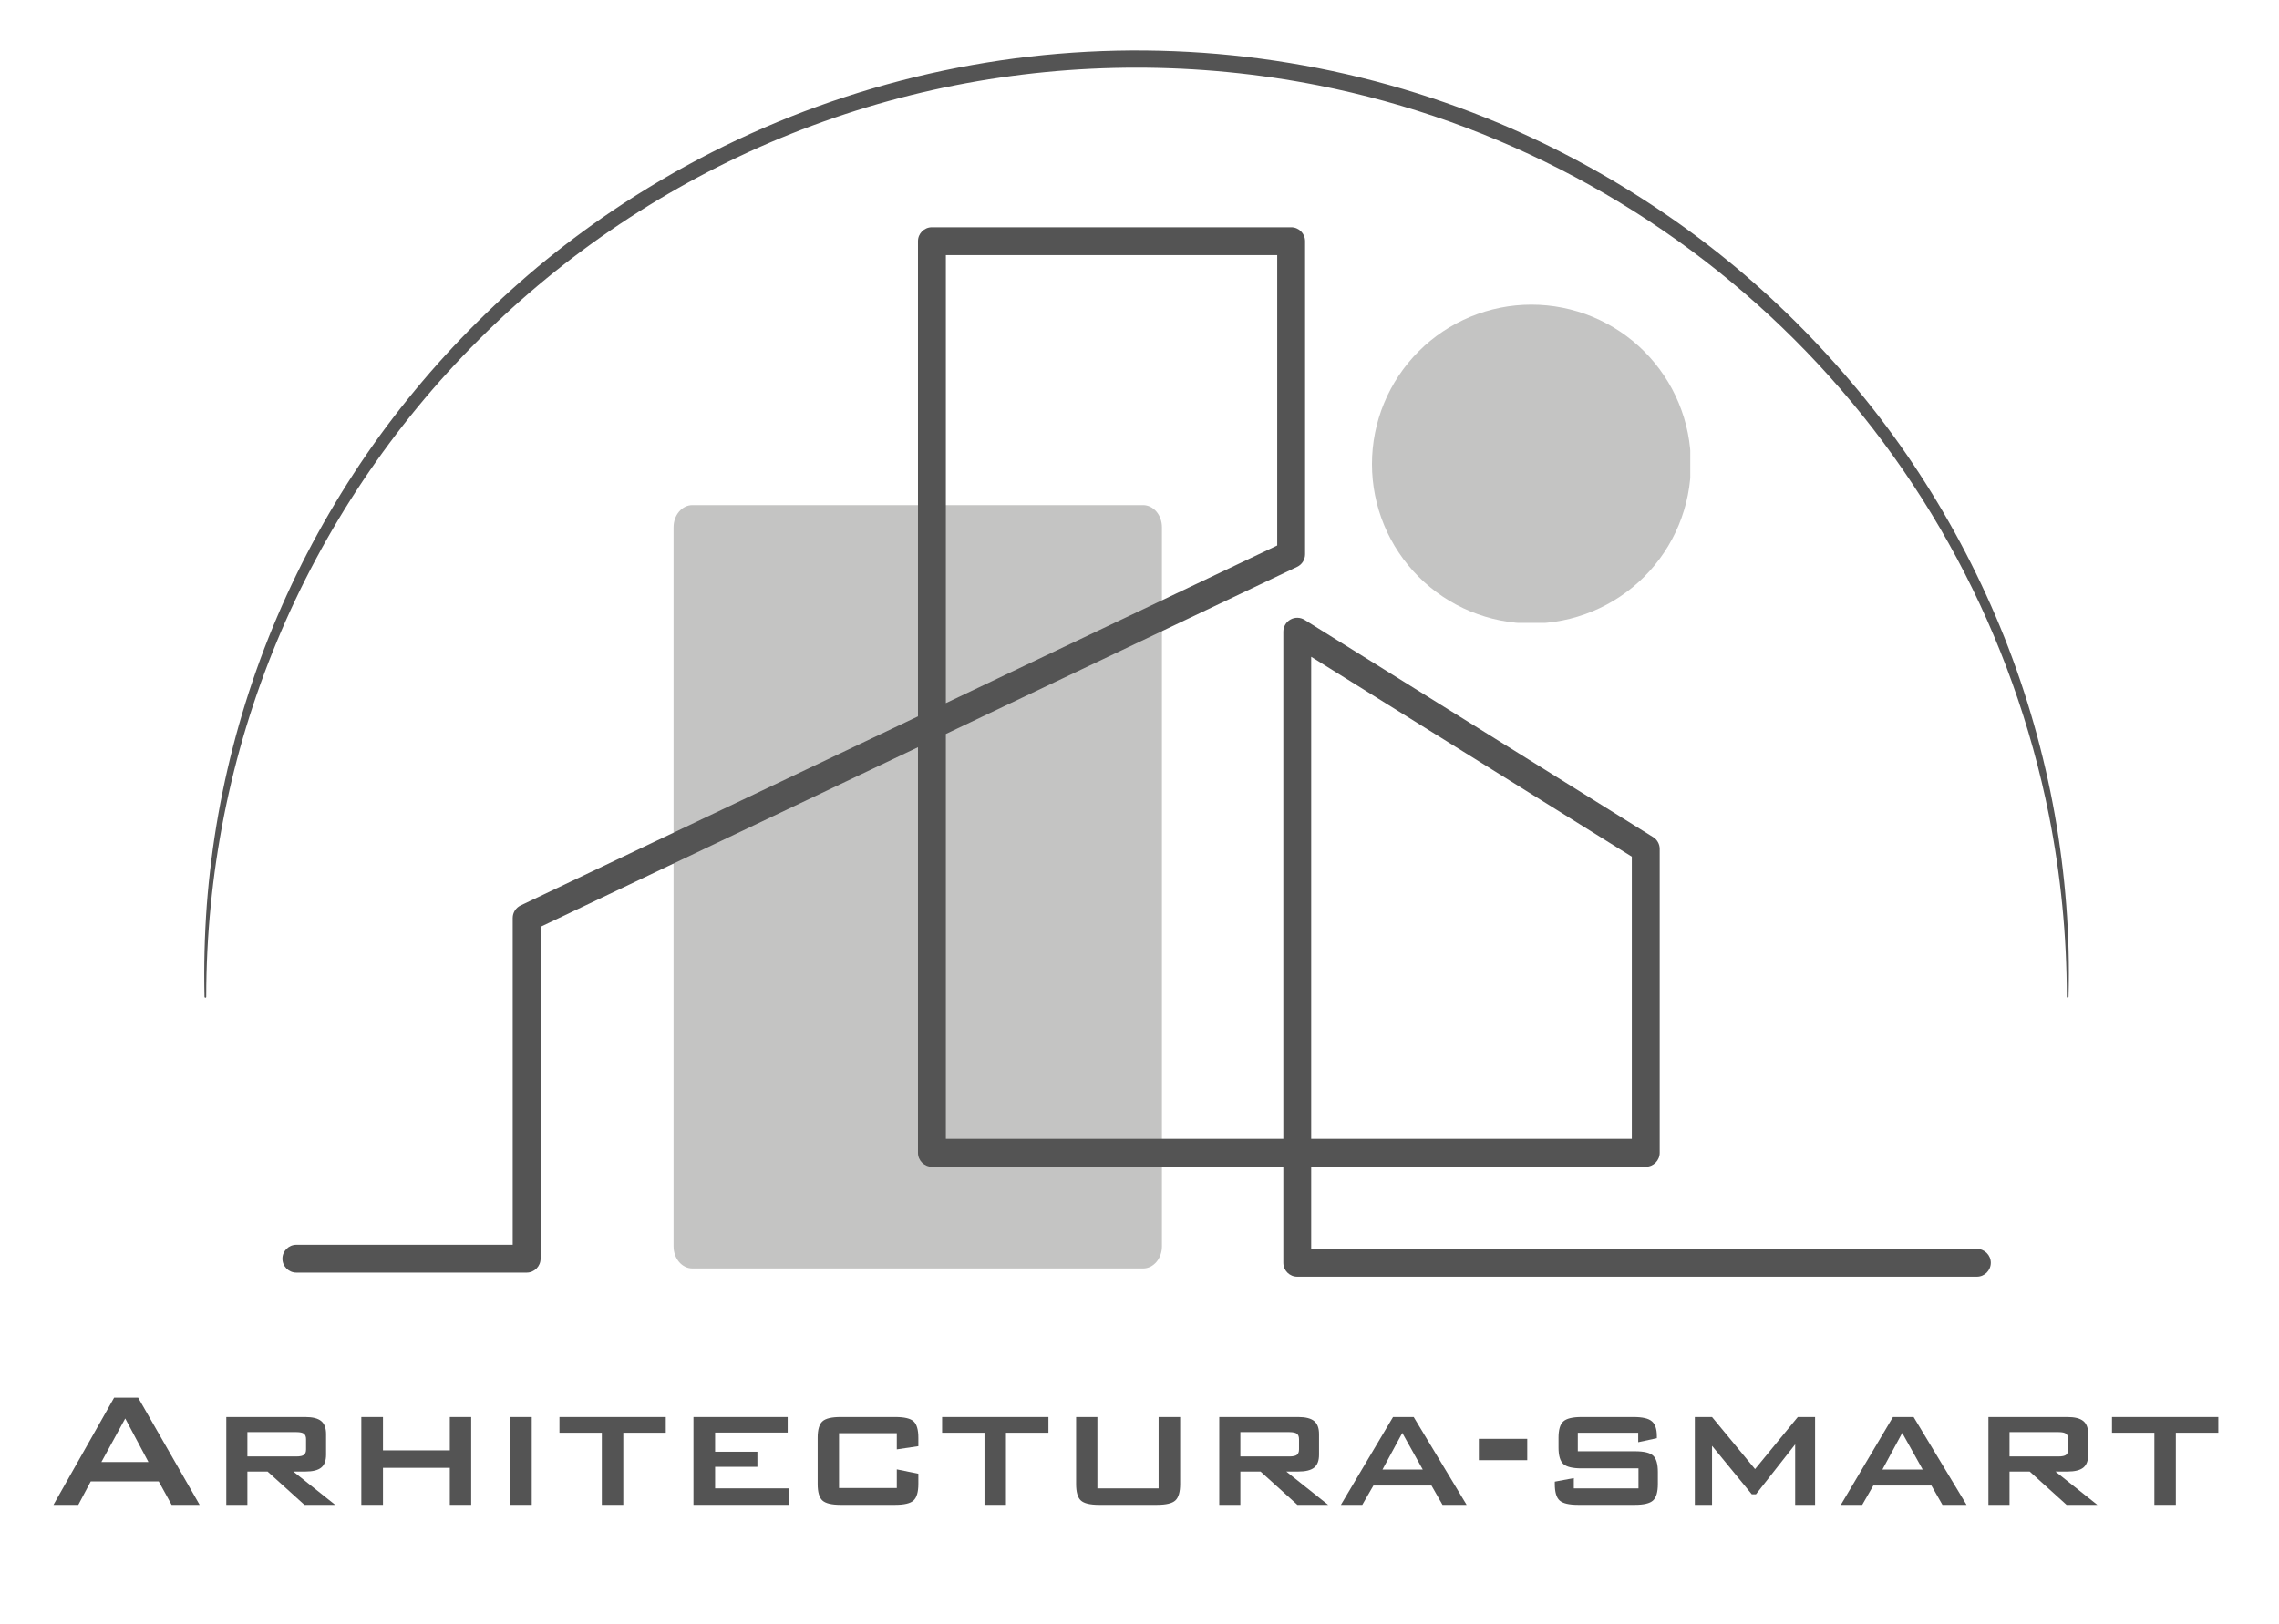 <svg xmlns="http://www.w3.org/2000/svg" xmlns:xlink="http://www.w3.org/1999/xlink" width="522" viewBox="0 0 391.5 279" height="372" preserveAspectRatio="xMidYMid meet"><defs><g></g><clipPath id="00e95bf913"><path d="M 48.516 39.047 L 342 39.047 L 342 219.566 L 48.516 219.566 Z M 48.516 39.047 " clip-rule="nonzero"></path></clipPath><clipPath id="ec968789a3"><path d="M 35 8 L 355.414 8 L 355.414 171.707 L 35 171.707 Z M 35 8 " clip-rule="nonzero"></path></clipPath><clipPath id="fbb622fd19"><path d="M 235.684 52.352 L 290.363 52.352 L 290.363 107.031 L 235.684 107.031 Z M 235.684 52.352 " clip-rule="nonzero"></path></clipPath></defs><path fill="#c4c4c3" d="M 196.359 217.969 L 118.949 217.969 C 117.16 217.969 115.707 216.266 115.707 214.16 L 115.707 90.605 C 115.707 88.5 117.16 86.793 118.949 86.793 L 196.359 86.793 C 198.152 86.793 199.605 88.5 199.605 90.605 L 199.605 214.16 C 199.605 216.266 198.152 217.969 196.359 217.969 Z M 196.359 217.969 " fill-opacity="1" fill-rule="nonzero"></path><g clip-path="url(#00e95bf913)"><path fill="#545454" d="M 339.598 219.387 L 222.848 219.387 C 221.527 219.387 220.457 218.316 220.457 216.992 L 220.457 200.488 L 160.09 200.488 C 158.766 200.488 157.695 199.414 157.695 198.094 L 157.695 128.402 L 92.863 159.254 L 92.863 216.289 C 92.863 217.609 91.789 218.684 90.469 218.684 L 50.91 218.684 C 49.586 218.684 48.516 217.609 48.516 216.289 C 48.516 214.969 49.586 213.895 50.91 213.895 L 88.074 213.895 L 88.074 157.742 C 88.074 156.82 88.605 155.977 89.438 155.582 L 157.695 123.098 L 157.695 41.441 C 157.695 40.121 158.766 39.051 160.09 39.051 L 221.801 39.051 C 223.121 39.051 224.195 40.121 224.195 41.441 L 224.195 95.242 C 224.195 96.164 223.664 97.008 222.828 97.402 L 162.484 126.121 L 162.484 195.699 L 220.457 195.699 L 220.457 108.547 C 220.457 107.676 220.926 106.875 221.688 106.453 C 222.449 106.031 223.379 106.055 224.117 106.516 L 283.984 143.844 C 284.688 144.281 285.113 145.051 285.113 145.875 L 285.113 198.094 C 285.113 199.414 284.043 200.488 282.719 200.488 L 225.242 200.488 L 225.242 214.602 L 339.598 214.602 C 340.918 214.602 341.992 215.672 341.992 216.992 C 341.992 218.316 340.918 219.387 339.598 219.387 Z M 225.242 195.699 L 280.324 195.699 L 280.324 147.203 L 225.242 112.859 Z M 162.484 43.836 L 162.484 120.82 L 219.406 93.73 L 219.406 43.836 Z M 162.484 43.836 " fill-opacity="1" fill-rule="nonzero"></path></g><g clip-path="url(#ec968789a3)"><path fill="#545454" d="M 35.129 171.289 C 35.008 166.047 35.137 160.805 35.52 155.566 C 35.918 150.332 36.582 145.105 37.5 139.926 C 39.363 129.504 42.246 119.375 46.145 109.535 C 50.078 99.68 54.941 90.309 60.73 81.414 C 63.621 76.973 66.73 72.688 70.066 68.562 C 73.391 64.434 76.91 60.48 80.633 56.695 C 84.355 52.914 88.258 49.309 92.336 45.887 C 96.418 42.488 100.66 39.297 105.066 36.316 C 107.82 34.453 110.629 32.68 113.492 30.988 C 116.359 29.301 119.273 27.699 122.234 26.191 C 125.199 24.684 128.207 23.266 131.258 21.945 C 134.309 20.621 137.398 19.395 140.523 18.266 C 143.652 17.133 146.812 16.102 150.004 15.164 C 153.195 14.23 156.41 13.395 159.652 12.656 C 162.895 11.922 166.16 11.289 169.441 10.754 C 172.723 10.219 176.02 9.789 179.328 9.457 C 182.637 9.129 185.953 8.902 189.277 8.777 C 192.602 8.652 195.922 8.633 199.246 8.715 C 202.574 8.797 205.891 8.98 209.203 9.266 C 212.516 9.555 215.816 9.945 219.105 10.438 C 222.395 10.93 225.668 11.52 228.918 12.215 C 232.172 12.91 235.398 13.703 238.602 14.598 C 241.805 15.492 244.977 16.484 248.117 17.578 C 251.258 18.668 254.363 19.855 257.43 21.137 C 267.258 25.281 276.586 30.344 285.418 36.324 C 289.82 39.301 294.062 42.492 298.145 45.895 C 302.215 49.301 306.113 52.898 309.836 56.691 C 313.559 60.48 317.082 64.438 320.406 68.555 C 323.734 72.68 326.848 76.965 329.738 81.406 C 335.527 90.297 340.391 99.668 344.324 109.523 C 348.223 119.359 351.105 129.484 352.969 139.902 C 353.887 145.086 354.551 150.301 354.953 155.547 C 355.359 160.793 355.488 166.031 355.344 171.27 C 355.344 171.367 355.293 171.418 355.195 171.418 C 355.098 171.418 355.047 171.367 355.047 171.27 C 355.039 160.773 354.016 150.383 351.98 140.09 C 351.215 136.242 350.305 132.426 349.258 128.648 C 348.211 124.867 347.027 121.129 345.703 117.438 C 344.383 113.742 342.926 110.105 341.336 106.52 C 339.742 102.934 338.023 99.41 336.172 95.953 C 334.32 92.492 332.348 89.109 330.246 85.793 C 328.145 82.48 325.926 79.25 323.59 76.102 C 321.25 72.949 318.797 69.891 316.234 66.922 C 313.672 63.953 311 61.082 308.227 58.312 C 305.449 55.539 302.578 52.875 299.605 50.312 C 296.633 47.754 293.57 45.305 290.418 42.969 C 287.266 40.637 284.031 38.422 280.715 36.324 C 277.402 34.23 274.012 32.258 270.551 30.41 C 267.09 28.566 263.566 26.848 259.977 25.262 C 256.391 23.676 252.75 22.223 249.055 20.902 C 245.359 19.586 241.621 18.406 237.84 17.363 C 234.059 16.32 230.246 15.418 226.398 14.656 C 216.109 12.637 205.723 11.625 195.238 11.625 C 184.754 11.625 174.367 12.637 164.078 14.656 C 153.793 16.688 143.805 19.707 134.117 23.715 C 129.285 25.719 124.562 27.957 119.945 30.422 C 115.332 32.891 110.852 35.574 106.5 38.484 C 102.148 41.391 97.949 44.5 93.906 47.82 C 89.859 51.137 85.984 54.645 82.285 58.344 C 78.582 62.039 75.07 65.91 71.746 69.949 C 68.426 73.992 65.309 78.188 62.395 82.535 C 59.484 86.883 56.793 91.363 54.32 95.973 C 51.848 100.586 49.605 105.305 47.598 110.137 C 43.57 119.82 40.539 129.809 38.496 140.098 C 36.457 150.395 35.434 160.793 35.426 171.289 C 35.426 171.387 35.375 171.438 35.277 171.438 C 35.184 171.434 35.133 171.387 35.129 171.293 Z M 35.129 171.289 " fill-opacity="1" fill-rule="nonzero"></path></g><g clip-path="url(#fbb622fd19)"><path fill="#c4c4c3" d="M 290.469 79.746 C 290.469 80.641 290.426 81.535 290.336 82.43 C 290.25 83.32 290.117 84.207 289.941 85.09 C 289.766 85.969 289.551 86.836 289.289 87.695 C 289.027 88.555 288.727 89.398 288.383 90.227 C 288.039 91.055 287.656 91.867 287.234 92.656 C 286.812 93.449 286.352 94.219 285.852 94.961 C 285.352 95.707 284.82 96.43 284.25 97.121 C 283.68 97.816 283.078 98.48 282.445 99.113 C 281.812 99.75 281.148 100.352 280.453 100.918 C 279.762 101.488 279.039 102.023 278.293 102.52 C 277.547 103.02 276.781 103.48 275.988 103.902 C 275.195 104.324 274.387 104.707 273.559 105.051 C 272.73 105.395 271.887 105.695 271.027 105.957 C 270.168 106.219 269.301 106.438 268.418 106.609 C 267.539 106.785 266.652 106.918 265.762 107.004 C 264.867 107.094 263.973 107.137 263.074 107.137 C 262.18 107.137 261.285 107.094 260.391 107.004 C 259.496 106.918 258.613 106.785 257.73 106.609 C 256.852 106.438 255.98 106.219 255.125 105.957 C 254.266 105.695 253.422 105.395 252.594 105.051 C 251.766 104.707 250.953 104.324 250.164 103.902 C 249.371 103.48 248.602 103.02 247.855 102.52 C 247.109 102.023 246.391 101.488 245.699 100.918 C 245.004 100.352 244.34 99.75 243.707 99.113 C 243.07 98.48 242.469 97.816 241.902 97.121 C 241.332 96.43 240.797 95.707 240.301 94.961 C 239.801 94.219 239.34 93.449 238.918 92.656 C 238.496 91.867 238.109 91.055 237.77 90.227 C 237.426 89.398 237.121 88.555 236.863 87.695 C 236.602 86.836 236.383 85.969 236.211 85.09 C 236.035 84.207 235.902 83.32 235.816 82.43 C 235.727 81.535 235.684 80.641 235.684 79.746 C 235.684 78.848 235.727 77.953 235.816 77.059 C 235.902 76.168 236.035 75.281 236.211 74.398 C 236.383 73.52 236.602 72.652 236.863 71.793 C 237.121 70.934 237.426 70.09 237.77 69.262 C 238.109 68.434 238.496 67.621 238.918 66.832 C 239.34 66.039 239.801 65.273 240.301 64.527 C 240.797 63.781 241.332 63.059 241.902 62.367 C 242.469 61.672 243.07 61.008 243.707 60.375 C 244.34 59.738 245.004 59.137 245.699 58.57 C 246.391 58 247.109 57.465 247.855 56.969 C 248.602 56.469 249.371 56.008 250.164 55.586 C 250.953 55.164 251.766 54.781 252.594 54.438 C 253.422 54.094 254.266 53.793 255.125 53.531 C 255.98 53.27 256.852 53.055 257.73 52.879 C 258.613 52.703 259.496 52.57 260.391 52.484 C 261.285 52.395 262.18 52.352 263.074 52.352 C 263.973 52.352 264.867 52.395 265.762 52.484 C 266.652 52.57 267.539 52.703 268.418 52.879 C 269.301 53.055 270.168 53.27 271.027 53.531 C 271.887 53.793 272.73 54.094 273.559 54.438 C 274.387 54.781 275.195 55.164 275.988 55.586 C 276.781 56.008 277.547 56.469 278.293 56.969 C 279.039 57.465 279.762 58 280.453 58.57 C 281.148 59.137 281.812 59.738 282.445 60.375 C 283.078 61.008 283.68 61.672 284.25 62.367 C 284.82 63.059 285.352 63.781 285.852 64.527 C 286.352 65.273 286.812 66.039 287.234 66.832 C 287.656 67.621 288.039 68.434 288.383 69.262 C 288.727 70.09 289.027 70.934 289.289 71.793 C 289.551 72.652 289.766 73.52 289.941 74.398 C 290.117 75.281 290.25 76.168 290.336 77.059 C 290.426 77.953 290.469 78.848 290.469 79.746 Z M 290.469 79.746 " fill-opacity="1" fill-rule="nonzero"></path></g><g fill="#545454" fill-opacity="1"><g transform="translate(7.997, 258.584)"><g><path d="M 9.422 -7.359 L 17.5 -7.359 L 13.516 -14.844 Z M 1.188 0 L 11.609 -18.422 L 15.734 -18.422 L 26.297 0 L 21.484 0 L 19.266 -4.031 L 7.594 -4.031 L 5.453 0 Z M 1.188 0 "></path></g></g></g><g fill="#545454" fill-opacity="1"><g transform="translate(35.514, 258.584)"><g><path d="M 15.391 -12.5 L 6.984 -12.5 L 6.984 -8.312 L 15.391 -8.312 C 16.023 -8.312 16.461 -8.406 16.703 -8.594 C 16.941 -8.781 17.062 -9.094 17.062 -9.531 L 17.062 -11.281 C 17.062 -11.719 16.941 -12.031 16.703 -12.219 C 16.461 -12.406 16.023 -12.5 15.391 -12.5 Z M 3.359 0 L 3.359 -15.094 L 16.953 -15.094 C 18.191 -15.094 19.094 -14.863 19.656 -14.406 C 20.219 -13.945 20.5 -13.195 20.5 -12.156 L 20.5 -8.609 C 20.5 -7.586 20.219 -6.848 19.656 -6.391 C 19.094 -5.941 18.191 -5.719 16.953 -5.719 L 14.875 -5.719 L 22.062 0 L 16.781 0 L 10.453 -5.719 L 6.984 -5.719 L 6.984 0 Z M 3.359 0 "></path></g></g></g><g fill="#545454" fill-opacity="1"><g transform="translate(58.71, 258.584)"><g><path d="M 3.359 0 L 3.359 -15.094 L 7.078 -15.094 L 7.078 -9.359 L 18.562 -9.359 L 18.562 -15.094 L 22.234 -15.094 L 22.234 0 L 18.562 0 L 18.562 -6.359 L 7.078 -6.359 L 7.078 0 Z M 3.359 0 "></path></g></g></g><g fill="#545454" fill-opacity="1"><g transform="translate(84.328, 258.584)"><g><path d="M 3.359 0 L 3.359 -15.094 L 7.016 -15.094 L 7.016 0 Z M 3.359 0 "></path></g></g></g><g fill="#545454" fill-opacity="1"><g transform="translate(94.714, 258.584)"><g><path d="M 12.359 -12.391 L 12.359 0 L 8.672 0 L 8.672 -12.391 L 1.391 -12.391 L 1.391 -15.094 L 19.656 -15.094 L 19.656 -12.391 Z M 12.359 -12.391 "></path></g></g></g><g fill="#545454" fill-opacity="1"><g transform="translate(115.766, 258.584)"><g><path d="M 3.359 0 L 3.359 -15.094 L 19.547 -15.094 L 19.547 -12.422 L 7.078 -12.422 L 7.078 -9.125 L 14.344 -9.125 L 14.344 -6.531 L 7.078 -6.531 L 7.078 -2.828 L 19.75 -2.828 L 19.75 0 Z M 3.359 0 "></path></g></g></g><g fill="#545454" fill-opacity="1"><g transform="translate(137.463, 258.584)"><g><path d="M 16.594 -12.312 L 6.672 -12.312 L 6.672 -2.891 L 16.594 -2.891 L 16.594 -6.094 L 20.297 -5.344 L 20.297 -3.578 C 20.297 -2.203 20.02 -1.258 19.469 -0.75 C 18.926 -0.25 17.883 0 16.344 0 L 6.922 0 C 5.398 0 4.363 -0.25 3.812 -0.75 C 3.27 -1.25 3 -2.191 3 -3.578 L 3 -11.531 C 3 -12.906 3.27 -13.844 3.812 -14.344 C 4.352 -14.844 5.391 -15.094 6.922 -15.094 L 16.344 -15.094 C 17.906 -15.094 18.953 -14.844 19.484 -14.344 C 20.023 -13.844 20.297 -12.906 20.297 -11.531 L 20.297 -10.078 L 16.594 -9.531 Z M 16.594 -12.312 "></path></g></g></g><g fill="#545454" fill-opacity="1"><g transform="translate(160.449, 258.584)"><g><path d="M 12.359 -12.391 L 12.359 0 L 8.672 0 L 8.672 -12.391 L 1.391 -12.391 L 1.391 -15.094 L 19.656 -15.094 L 19.656 -12.391 Z M 12.359 -12.391 "></path></g></g></g><g fill="#545454" fill-opacity="1"><g transform="translate(181.501, 258.584)"><g><path d="M 7.016 -15.094 L 7.016 -2.828 L 17.531 -2.828 L 17.531 -15.094 L 21.234 -15.094 L 21.234 -3.578 C 21.234 -2.203 20.957 -1.258 20.406 -0.75 C 19.863 -0.25 18.816 0 17.266 0 L 7.281 0 C 5.75 0 4.711 -0.25 4.172 -0.75 C 3.629 -1.25 3.359 -2.191 3.359 -3.578 L 3.359 -15.094 Z M 7.016 -15.094 "></path></g></g></g><g fill="#545454" fill-opacity="1"><g transform="translate(206.091, 258.584)"><g><path d="M 15.391 -12.5 L 6.984 -12.5 L 6.984 -8.312 L 15.391 -8.312 C 16.023 -8.312 16.461 -8.406 16.703 -8.594 C 16.941 -8.781 17.062 -9.094 17.062 -9.531 L 17.062 -11.281 C 17.062 -11.719 16.941 -12.031 16.703 -12.219 C 16.461 -12.406 16.023 -12.5 15.391 -12.5 Z M 3.359 0 L 3.359 -15.094 L 16.953 -15.094 C 18.191 -15.094 19.094 -14.863 19.656 -14.406 C 20.219 -13.945 20.5 -13.195 20.5 -12.156 L 20.5 -8.609 C 20.5 -7.586 20.219 -6.848 19.656 -6.391 C 19.094 -5.941 18.191 -5.719 16.953 -5.719 L 14.875 -5.719 L 22.062 0 L 16.781 0 L 10.453 -5.719 L 6.984 -5.719 L 6.984 0 Z M 3.359 0 "></path></g></g></g><g fill="#545454" fill-opacity="1"><g transform="translate(229.287, 258.584)"><g><path d="M 1.062 0 L 10.016 -15.094 L 13.562 -15.094 L 22.656 0 L 18.516 0 L 16.625 -3.312 L 6.641 -3.312 L 4.734 0 Z M 8.203 -6.062 L 15.125 -6.062 L 11.609 -12.359 Z M 8.203 -6.062 "></path></g></g></g><g fill="#545454" fill-opacity="1"><g transform="translate(252.343, 258.584)"><g><path d="M 1.703 -7.672 L 1.703 -11.344 L 10.016 -11.344 L 10.016 -7.672 Z M 1.703 -7.672 "></path></g></g></g><g fill="#545454" fill-opacity="1"><g transform="translate(264.124, 258.584)"><g><path d="M 17.297 -12.391 L 6.922 -12.391 L 6.922 -9.203 L 16.75 -9.203 C 18.289 -9.203 19.328 -8.953 19.859 -8.453 C 20.398 -7.961 20.672 -7.023 20.672 -5.641 L 20.672 -3.578 C 20.672 -2.191 20.395 -1.25 19.844 -0.75 C 19.301 -0.25 18.27 0 16.75 0 L 6.953 0 C 5.398 0 4.348 -0.25 3.797 -0.75 C 3.242 -1.25 2.969 -2.191 2.969 -3.578 L 2.969 -3.984 L 6.234 -4.594 L 6.234 -2.828 L 17.344 -2.828 L 17.344 -6.266 L 7.562 -6.266 C 6.02 -6.266 4.973 -6.52 4.422 -7.031 C 3.879 -7.539 3.609 -8.477 3.609 -9.844 L 3.609 -11.531 C 3.609 -12.895 3.879 -13.828 4.422 -14.328 C 4.973 -14.836 6.02 -15.094 7.562 -15.094 L 16.516 -15.094 C 18.035 -15.094 19.078 -14.848 19.641 -14.359 C 20.211 -13.879 20.5 -13.031 20.5 -11.812 L 20.5 -11.453 L 17.297 -10.766 Z M 17.297 -12.391 "></path></g></g></g><g fill="#545454" fill-opacity="1"><g transform="translate(287.79, 258.584)"><g><path d="M 3.359 0 L 3.359 -15.094 L 6.312 -15.094 L 13.703 -6.141 L 21.047 -15.094 L 24.016 -15.094 L 24.016 0 L 20.594 0 L 20.594 -10.391 L 13.859 -1.812 L 13.141 -1.812 L 6.312 -10.141 L 6.312 0 Z M 3.359 0 "></path></g></g></g><g fill="#545454" fill-opacity="1"><g transform="translate(315.168, 258.584)"><g><path d="M 1.062 0 L 10.016 -15.094 L 13.562 -15.094 L 22.656 0 L 18.516 0 L 16.625 -3.312 L 6.641 -3.312 L 4.734 0 Z M 8.203 -6.062 L 15.125 -6.062 L 11.609 -12.359 Z M 8.203 -6.062 "></path></g></g></g><g fill="#545454" fill-opacity="1"><g transform="translate(338.224, 258.584)"><g><path d="M 15.391 -12.5 L 6.984 -12.5 L 6.984 -8.312 L 15.391 -8.312 C 16.023 -8.312 16.461 -8.406 16.703 -8.594 C 16.941 -8.781 17.062 -9.094 17.062 -9.531 L 17.062 -11.281 C 17.062 -11.719 16.941 -12.031 16.703 -12.219 C 16.461 -12.406 16.023 -12.5 15.391 -12.5 Z M 3.359 0 L 3.359 -15.094 L 16.953 -15.094 C 18.191 -15.094 19.094 -14.863 19.656 -14.406 C 20.219 -13.945 20.5 -13.195 20.5 -12.156 L 20.5 -8.609 C 20.5 -7.586 20.219 -6.848 19.656 -6.391 C 19.094 -5.941 18.191 -5.719 16.953 -5.719 L 14.875 -5.719 L 22.062 0 L 16.781 0 L 10.453 -5.719 L 6.984 -5.719 L 6.984 0 Z M 3.359 0 "></path></g></g></g><g fill="#545454" fill-opacity="1"><g transform="translate(361.419, 258.584)"><g><path d="M 12.359 -12.391 L 12.359 0 L 8.672 0 L 8.672 -12.391 L 1.391 -12.391 L 1.391 -15.094 L 19.656 -15.094 L 19.656 -12.391 Z M 12.359 -12.391 "></path></g></g></g></svg>